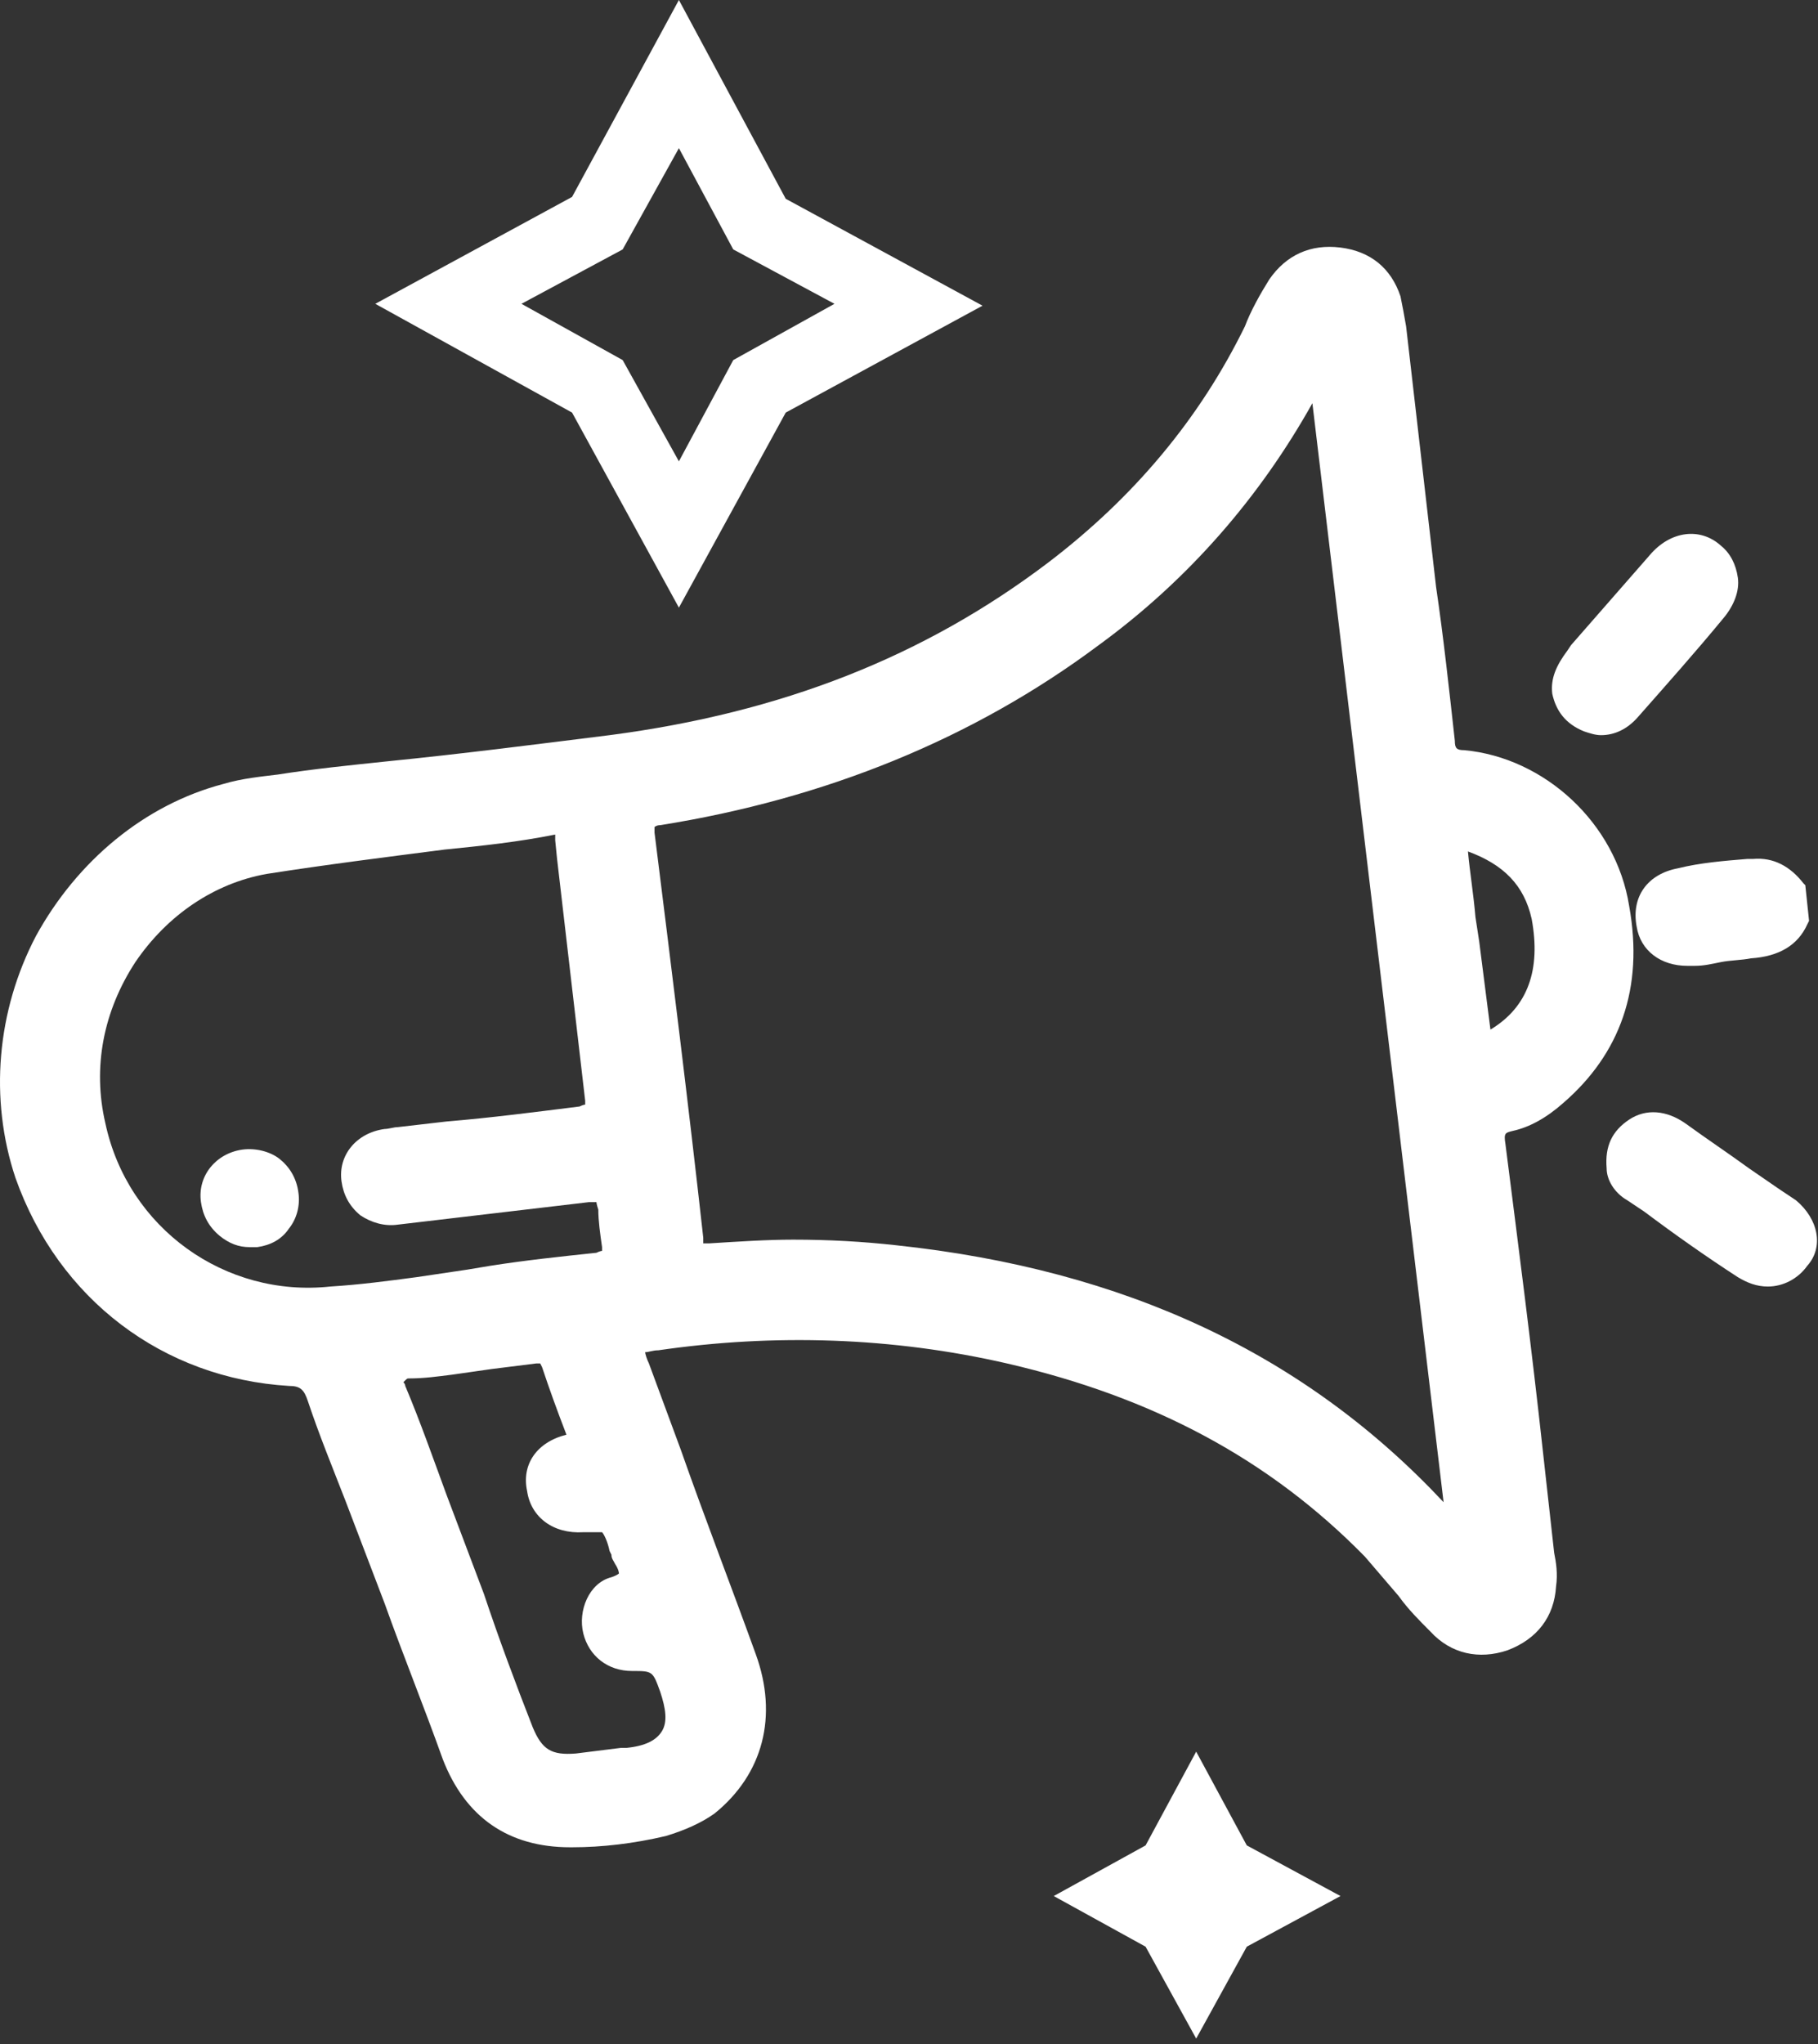 <svg width="97" height="109" viewBox="0 0 97 109" fill="none" xmlns="http://www.w3.org/2000/svg">
<rect x="0" y="0" width="97" height="109" fill="#333333" stroke="none"/>
<path d="M87.323 49.4C87.523 50.7 88.623 51.5 90.023 51.5C90.123 51.5 90.223 51.5 90.423 51.5C90.923 51.5 91.323 51.4 91.823 51.3C92.323 51.2 92.923 51.2 93.423 51.1C94.923 51 95.923 50.4 96.423 49.3L96.523 49.1L96.323 47.2L96.223 47.1C95.523 46.2 94.623 45.7 93.523 45.8H93.223C92.023 45.9 90.723 46 89.523 46.3C87.923 46.6 87.023 47.8 87.323 49.4Z" fill="white"/>
<path d="M95.823 64C95.523 63.8 95.223 63.6 94.923 63.4L93.323 62.3C92.223 61.5 91.023 60.7 89.923 59.9C88.923 59.2 87.823 59.1 86.923 59.7C86.023 60.3 85.623 61.1 85.723 62.3C85.723 62.9 86.123 63.6 86.823 64L87.723 64.6C89.323 65.8 91.023 67 92.723 68.1C93.223 68.4 93.723 68.6 94.323 68.6C95.123 68.6 95.923 68.2 96.423 67.5C97.323 66.5 97.023 65 95.823 64Z" fill="white"/>
<path d="M84.523 39C84.823 39.1 85.123 39.2 85.423 39.2C86.123 39.2 86.823 38.9 87.423 38.2C88.923 36.5 90.523 34.7 91.923 33C92.523 32.3 92.823 31.5 92.723 30.8C92.623 30.1 92.323 29.5 91.823 29.1C90.723 28.1 89.123 28.3 88.023 29.6C86.623 31.2 85.223 32.8 83.823 34.4L83.623 34.7C83.023 35.5 82.723 36.2 82.823 37C83.023 37.9 83.523 38.6 84.523 39Z" fill="white"/>
<path d="M63.823 93.4L61.123 98.4L56.223 101.1L61.123 103.8L63.823 108.7L66.523 103.8L71.523 101.1L66.523 98.4L63.823 93.4Z" fill="white"/>
<path d="M36.223 32.4L41.923 22L52.423 16.3L41.923 10.6L36.223 0L30.523 10.5L20.023 16.2L30.523 22L36.223 32.4ZM36.223 7.9L39.123 13.3L44.523 16.2L39.123 19.2L36.223 24.6L33.223 19.2L27.823 16.2L33.223 13.3L36.223 7.9Z" fill="white"/>
<path d="M14.923 61.8C14.423 61.4 13.623 61.2 12.923 61.3C11.523 61.5 10.523 62.7 10.723 64.1C10.823 64.8 11.123 65.4 11.723 65.9C12.223 66.3 12.723 66.5 13.323 66.5C13.423 66.5 13.523 66.5 13.723 66.5C14.423 66.4 15.023 66.1 15.423 65.5C15.823 65 16.023 64.3 15.923 63.6C15.823 62.8 15.423 62.2 14.923 61.8Z" fill="white"/>
<path d="M86.923 48.3C86.223 43.9 82.423 40.4 78.123 40C77.723 40 77.623 39.9 77.623 39.5C77.323 36.8 77.023 34 76.623 31.3L75.023 17.4C74.923 16.8 74.823 16.3 74.723 15.8C74.223 14.3 73.123 13.4 71.523 13.2C69.923 13 68.623 13.6 67.723 14.9C67.223 15.7 66.723 16.6 66.423 17.4C64.023 22.3 60.523 26.5 55.923 30C49.323 35 41.723 38 32.523 39.2C28.523 39.7 24.623 40.2 20.623 40.6C18.723 40.8 16.723 41 14.823 41.3C14.023 41.4 12.923 41.5 11.923 41.8C7.723 42.9 4.123 45.9 1.923 49.9C-0.177 53.9 -0.577 58.6 0.823 62.8C3.123 69.3 8.723 73.5 15.423 73.9C16.023 73.9 16.223 74.1 16.423 74.7C17.023 76.5 17.723 78.2 18.423 80L20.523 85.5C21.523 88.3 22.623 91 23.623 93.8C24.823 96.9 27.123 98.5 30.423 98.5H30.523C32.123 98.5 33.823 98.3 35.523 97.9C36.523 97.6 37.423 97.2 38.123 96.7C40.723 94.6 41.523 91.5 40.323 88.2C39.023 84.6 37.623 81 36.323 77.3L34.623 72.7C34.523 72.5 34.423 72.2 34.423 72.1C34.623 72.1 34.823 72 35.123 72C41.323 71.1 47.623 71.3 53.723 72.7C61.523 74.5 67.723 77.8 72.823 83C73.423 83.7 74.023 84.4 74.623 85.1C75.123 85.8 75.723 86.4 76.323 87C77.423 88.2 78.923 88.5 80.423 88C82.023 87.4 82.923 86.2 83.023 84.6C83.123 83.9 83.023 83.3 82.923 82.8L82.323 77.4C81.723 71.9 81.023 66.5 80.323 61C80.223 60.4 80.323 60.4 80.723 60.3C81.623 60.1 82.523 59.6 83.423 58.8C86.423 56.2 87.723 52.7 86.923 48.3ZM21.823 73.5C22.623 73.5 23.323 73.4 24.123 73.3L26.223 73C27.023 72.9 27.823 72.8 28.623 72.7C28.723 72.7 28.823 72.7 28.823 72.7C28.823 72.7 28.823 72.7 28.923 72.9C29.323 74.1 29.723 75.2 30.223 76.5C28.623 76.9 27.823 78.1 28.123 79.5C28.323 80.9 29.523 81.8 31.123 81.7C31.523 81.7 32.023 81.7 32.123 81.7C32.223 81.8 32.423 82.2 32.523 82.7L32.623 82.9C32.623 83.1 32.723 83.2 32.823 83.4C33.023 83.7 33.023 83.9 33.023 83.9C33.023 83.9 32.923 84 32.623 84.1C31.423 84.4 30.823 85.9 31.123 87.1C31.423 88.3 32.423 89.1 33.723 89.1C34.823 89.1 34.823 89.1 35.223 90.2C35.523 91.1 35.623 91.8 35.323 92.3C35.023 92.8 34.423 93.1 33.423 93.2H33.123C32.323 93.3 31.523 93.4 30.723 93.5C29.423 93.6 28.923 93.3 28.423 92.1C27.523 89.8 26.623 87.4 25.823 85L23.823 79.7C23.123 77.8 22.423 75.8 21.623 73.9C21.623 73.8 21.523 73.7 21.523 73.7C21.723 73.5 21.723 73.5 21.823 73.5ZM22.223 68.1C20.723 68.3 19.223 68.5 17.623 68.6C12.023 69.2 6.823 65.5 5.623 59.9C4.923 56.9 5.523 53.9 7.223 51.3C8.923 48.8 11.423 47.1 14.223 46.6C17.423 46.1 20.623 45.7 23.723 45.3C25.723 45.1 27.623 44.9 29.623 44.5C29.623 44.5 29.623 44.6 29.623 44.8L29.723 45.8C30.223 50.1 30.723 54.4 31.223 58.7C31.223 58.8 31.223 58.9 31.223 58.9C31.223 58.9 31.123 58.9 30.923 59C28.523 59.3 26.223 59.6 23.823 59.8L21.223 60.1C21.023 60.1 20.723 60.2 20.523 60.2C19.023 60.4 18.023 61.6 18.223 63C18.323 63.7 18.623 64.3 19.223 64.8C19.823 65.2 20.523 65.4 21.223 65.3C24.623 64.9 28.023 64.5 31.423 64.1C31.523 64.1 31.623 64.1 31.723 64.1C31.823 64.1 31.823 64.1 31.823 64.1C31.823 64.1 31.823 64.2 31.923 64.5C31.923 65.1 32.023 65.8 32.123 66.5C32.123 66.6 32.123 66.7 32.123 66.7C32.123 66.7 32.023 66.7 31.823 66.8C29.923 67 28.023 67.2 26.123 67.5L24.923 67.7L22.223 68.1ZM79.523 54.9L78.923 50.2L78.723 48.9C78.623 47.7 78.423 46.5 78.323 45.4C80.223 46.1 81.323 47.2 81.723 49C82.223 51.7 81.523 53.7 79.523 54.9ZM77.023 80.1C69.623 72.2 60.023 67.7 47.823 66.4C46.023 66.2 44.223 66.1 42.323 66.1C40.923 66.1 39.423 66.2 37.823 66.3C37.723 66.3 37.723 66.3 37.623 66.3C37.523 66.3 37.523 66.3 37.523 66.3C37.523 66.3 37.523 66.2 37.523 66C36.723 58.8 35.823 51.6 34.923 44.4C34.923 44.2 34.923 44.1 34.923 44.1C34.923 44.1 35.023 44 35.223 44C44.023 42.6 51.923 39.4 58.623 34.4C63.423 30.9 67.223 26.5 70.023 21.5L77.023 80.1Z" fill="white"/>
</svg>

